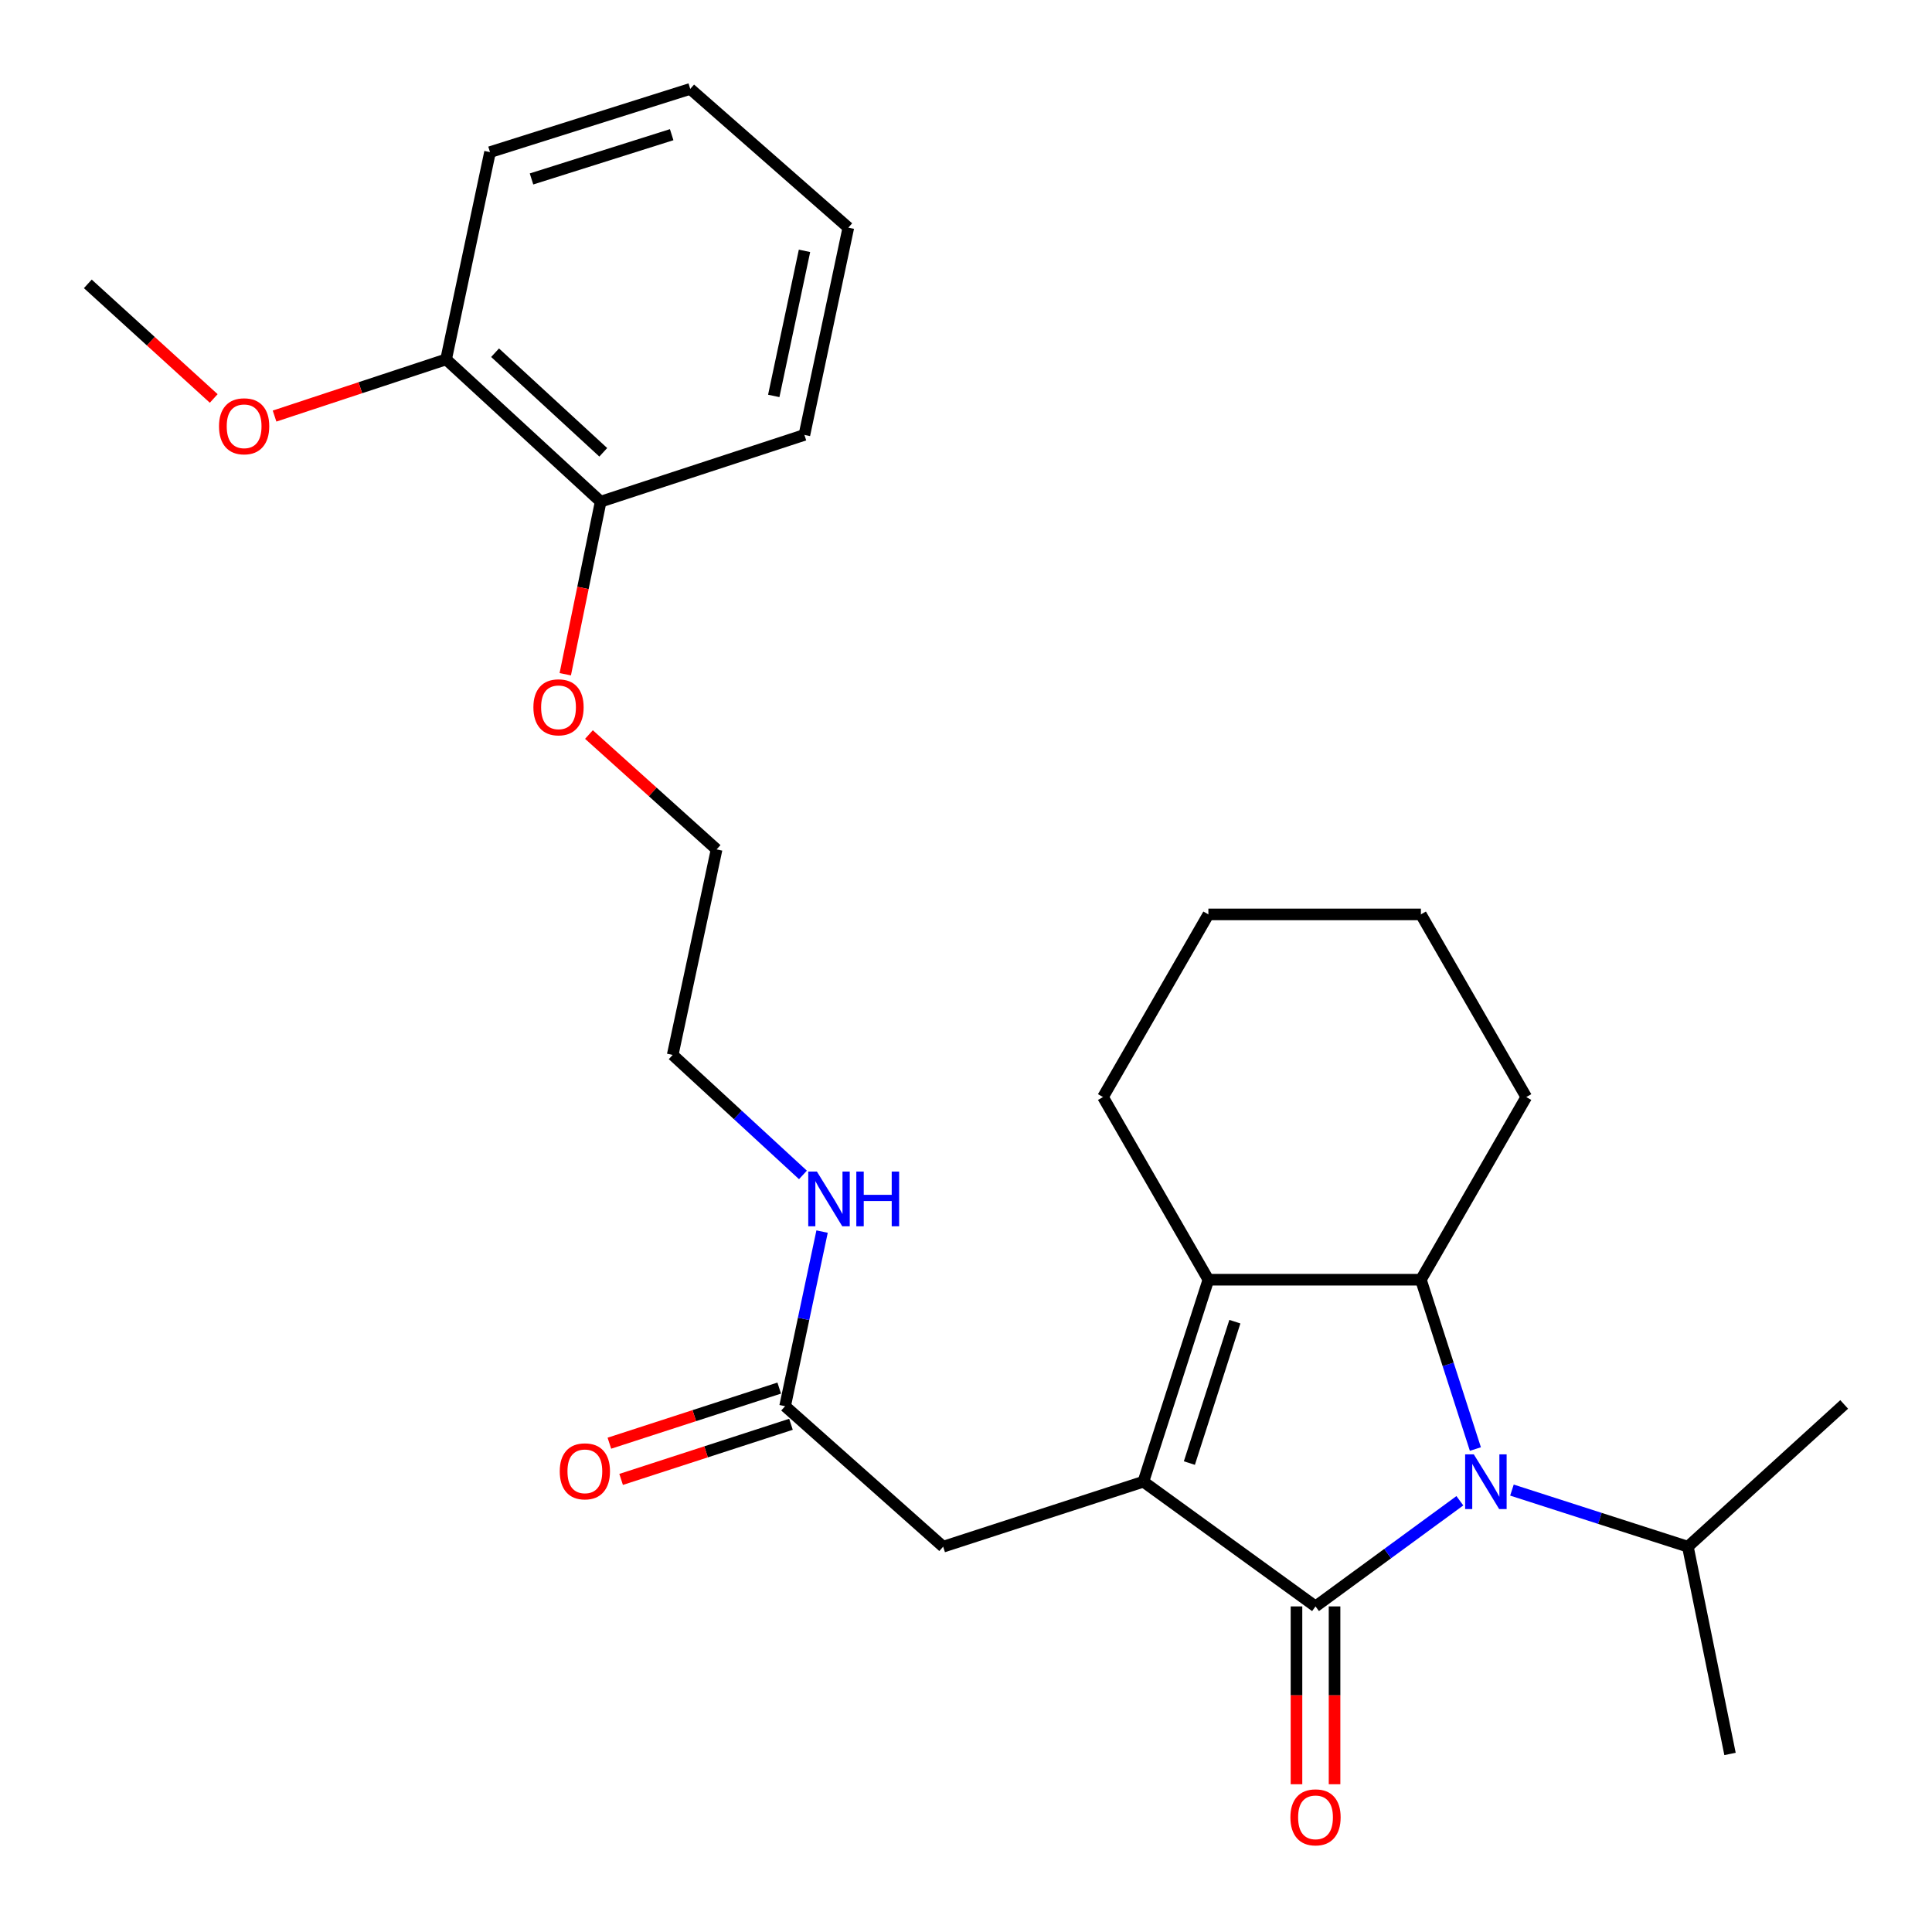 <?xml version='1.0' encoding='iso-8859-1'?>
<svg version='1.1' baseProfile='full'
              xmlns='http://www.w3.org/2000/svg'
                      xmlns:rdkit='http://www.rdkit.org/xml'
                      xmlns:xlink='http://www.w3.org/1999/xlink'
                  xml:space='preserve'
width='1000px' height='1000px' viewBox='0 0 1000 1000'>
<!-- END OF HEADER -->
<rect style='opacity:1.0;fill:#FFFFFF;stroke:none' width='1000' height='1000' x='0' y='0'> </rect>
<path class='bond-0' d='M 680.91,831.477 L 591.818,766.927' style='fill:none;fill-rule:evenodd;stroke:#000000;stroke-width:6px;stroke-linecap:butt;stroke-linejoin:miter;stroke-opacity:1' />
<path class='bond-1' d='M 680.91,831.477 L 718.265,804.133' style='fill:none;fill-rule:evenodd;stroke:#000000;stroke-width:6px;stroke-linecap:butt;stroke-linejoin:miter;stroke-opacity:1' />
<path class='bond-1' d='M 718.265,804.133 L 755.621,776.788' style='fill:none;fill-rule:evenodd;stroke:#0000FF;stroke-width:6px;stroke-linecap:butt;stroke-linejoin:miter;stroke-opacity:1' />
<path class='bond-2' d='M 671.058,831.477 L 671.058,877.499' style='fill:none;fill-rule:evenodd;stroke:#000000;stroke-width:6px;stroke-linecap:butt;stroke-linejoin:miter;stroke-opacity:1' />
<path class='bond-2' d='M 671.058,877.499 L 671.058,923.521' style='fill:none;fill-rule:evenodd;stroke:#FF0000;stroke-width:6px;stroke-linecap:butt;stroke-linejoin:miter;stroke-opacity:1' />
<path class='bond-2' d='M 690.761,831.477 L 690.761,877.499' style='fill:none;fill-rule:evenodd;stroke:#000000;stroke-width:6px;stroke-linecap:butt;stroke-linejoin:miter;stroke-opacity:1' />
<path class='bond-2' d='M 690.761,877.499 L 690.761,923.521' style='fill:none;fill-rule:evenodd;stroke:#FF0000;stroke-width:6px;stroke-linecap:butt;stroke-linejoin:miter;stroke-opacity:1' />
<path class='bond-3' d='M 591.818,766.927 L 625.456,662.379' style='fill:none;fill-rule:evenodd;stroke:#000000;stroke-width:6px;stroke-linecap:butt;stroke-linejoin:miter;stroke-opacity:1' />
<path class='bond-3' d='M 615.62,757.279 L 639.166,684.096' style='fill:none;fill-rule:evenodd;stroke:#000000;stroke-width:6px;stroke-linecap:butt;stroke-linejoin:miter;stroke-opacity:1' />
<path class='bond-4' d='M 591.818,766.927 L 488.178,800.565' style='fill:none;fill-rule:evenodd;stroke:#000000;stroke-width:6px;stroke-linecap:butt;stroke-linejoin:miter;stroke-opacity:1' />
<path class='bond-5' d='M 763.654,750.021 L 749.554,706.2' style='fill:none;fill-rule:evenodd;stroke:#0000FF;stroke-width:6px;stroke-linecap:butt;stroke-linejoin:miter;stroke-opacity:1' />
<path class='bond-5' d='M 749.554,706.2 L 735.455,662.379' style='fill:none;fill-rule:evenodd;stroke:#000000;stroke-width:6px;stroke-linecap:butt;stroke-linejoin:miter;stroke-opacity:1' />
<path class='bond-6' d='M 782.579,771.266 L 828.11,785.915' style='fill:none;fill-rule:evenodd;stroke:#0000FF;stroke-width:6px;stroke-linecap:butt;stroke-linejoin:miter;stroke-opacity:1' />
<path class='bond-6' d='M 828.11,785.915 L 873.641,800.565' style='fill:none;fill-rule:evenodd;stroke:#000000;stroke-width:6px;stroke-linecap:butt;stroke-linejoin:miter;stroke-opacity:1' />
<path class='bond-7' d='M 625.456,662.379 L 570.91,567.835' style='fill:none;fill-rule:evenodd;stroke:#000000;stroke-width:6px;stroke-linecap:butt;stroke-linejoin:miter;stroke-opacity:1' />
<path class='bond-8' d='M 625.456,662.379 L 735.455,662.379' style='fill:none;fill-rule:evenodd;stroke:#000000;stroke-width:6px;stroke-linecap:butt;stroke-linejoin:miter;stroke-opacity:1' />
<path class='bond-9' d='M 735.455,662.379 L 790.001,567.835' style='fill:none;fill-rule:evenodd;stroke:#000000;stroke-width:6px;stroke-linecap:butt;stroke-linejoin:miter;stroke-opacity:1' />
<path class='bond-10' d='M 488.178,800.565 L 406.365,727.837' style='fill:none;fill-rule:evenodd;stroke:#000000;stroke-width:6px;stroke-linecap:butt;stroke-linejoin:miter;stroke-opacity:1' />
<path class='bond-11' d='M 403.324,718.467 L 359.366,732.734' style='fill:none;fill-rule:evenodd;stroke:#000000;stroke-width:6px;stroke-linecap:butt;stroke-linejoin:miter;stroke-opacity:1' />
<path class='bond-11' d='M 359.366,732.734 L 315.408,747.001' style='fill:none;fill-rule:evenodd;stroke:#FF0000;stroke-width:6px;stroke-linecap:butt;stroke-linejoin:miter;stroke-opacity:1' />
<path class='bond-11' d='M 409.407,737.208 L 365.449,751.475' style='fill:none;fill-rule:evenodd;stroke:#000000;stroke-width:6px;stroke-linecap:butt;stroke-linejoin:miter;stroke-opacity:1' />
<path class='bond-11' d='M 365.449,751.475 L 321.491,765.742' style='fill:none;fill-rule:evenodd;stroke:#FF0000;stroke-width:6px;stroke-linecap:butt;stroke-linejoin:miter;stroke-opacity:1' />
<path class='bond-12' d='M 406.365,727.837 L 415.937,682.651' style='fill:none;fill-rule:evenodd;stroke:#000000;stroke-width:6px;stroke-linecap:butt;stroke-linejoin:miter;stroke-opacity:1' />
<path class='bond-12' d='M 415.937,682.651 L 425.509,637.465' style='fill:none;fill-rule:evenodd;stroke:#0000FF;stroke-width:6px;stroke-linecap:butt;stroke-linejoin:miter;stroke-opacity:1' />
<path class='bond-13' d='M 873.641,800.565 L 954.545,726.929' style='fill:none;fill-rule:evenodd;stroke:#000000;stroke-width:6px;stroke-linecap:butt;stroke-linejoin:miter;stroke-opacity:1' />
<path class='bond-14' d='M 873.641,800.565 L 895.457,907.839' style='fill:none;fill-rule:evenodd;stroke:#000000;stroke-width:6px;stroke-linecap:butt;stroke-linejoin:miter;stroke-opacity:1' />
<path class='bond-15' d='M 230.907,186.017 L 310.903,259.653' style='fill:none;fill-rule:evenodd;stroke:#000000;stroke-width:6px;stroke-linecap:butt;stroke-linejoin:miter;stroke-opacity:1' />
<path class='bond-15' d='M 256.25,182.566 L 312.247,234.111' style='fill:none;fill-rule:evenodd;stroke:#000000;stroke-width:6px;stroke-linecap:butt;stroke-linejoin:miter;stroke-opacity:1' />
<path class='bond-16' d='M 230.907,186.017 L 186.509,200.688' style='fill:none;fill-rule:evenodd;stroke:#000000;stroke-width:6px;stroke-linecap:butt;stroke-linejoin:miter;stroke-opacity:1' />
<path class='bond-16' d='M 186.509,200.688 L 142.111,215.358' style='fill:none;fill-rule:evenodd;stroke:#FF0000;stroke-width:6px;stroke-linecap:butt;stroke-linejoin:miter;stroke-opacity:1' />
<path class='bond-17' d='M 230.907,186.017 L 253.631,78.743' style='fill:none;fill-rule:evenodd;stroke:#000000;stroke-width:6px;stroke-linecap:butt;stroke-linejoin:miter;stroke-opacity:1' />
<path class='bond-18' d='M 310.903,259.653 L 301.741,304.318' style='fill:none;fill-rule:evenodd;stroke:#000000;stroke-width:6px;stroke-linecap:butt;stroke-linejoin:miter;stroke-opacity:1' />
<path class='bond-18' d='M 301.741,304.318 L 292.58,348.984' style='fill:none;fill-rule:evenodd;stroke:#FF0000;stroke-width:6px;stroke-linecap:butt;stroke-linejoin:miter;stroke-opacity:1' />
<path class='bond-19' d='M 310.903,259.653 L 416.359,225.106' style='fill:none;fill-rule:evenodd;stroke:#000000;stroke-width:6px;stroke-linecap:butt;stroke-linejoin:miter;stroke-opacity:1' />
<path class='bond-20' d='M 415.6,608.134 L 381.893,577.077' style='fill:none;fill-rule:evenodd;stroke:#0000FF;stroke-width:6px;stroke-linecap:butt;stroke-linejoin:miter;stroke-opacity:1' />
<path class='bond-20' d='M 381.893,577.077 L 348.186,546.019' style='fill:none;fill-rule:evenodd;stroke:#000000;stroke-width:6px;stroke-linecap:butt;stroke-linejoin:miter;stroke-opacity:1' />
<path class='bond-21' d='M 570.91,567.835 L 625.456,473.292' style='fill:none;fill-rule:evenodd;stroke:#000000;stroke-width:6px;stroke-linecap:butt;stroke-linejoin:miter;stroke-opacity:1' />
<path class='bond-22' d='M 790.001,567.835 L 735.455,473.292' style='fill:none;fill-rule:evenodd;stroke:#000000;stroke-width:6px;stroke-linecap:butt;stroke-linejoin:miter;stroke-opacity:1' />
<path class='bond-23' d='M 110.624,206.242 L 78.039,176.585' style='fill:none;fill-rule:evenodd;stroke:#FF0000;stroke-width:6px;stroke-linecap:butt;stroke-linejoin:miter;stroke-opacity:1' />
<path class='bond-23' d='M 78.039,176.585 L 45.455,146.928' style='fill:none;fill-rule:evenodd;stroke:#000000;stroke-width:6px;stroke-linecap:butt;stroke-linejoin:miter;stroke-opacity:1' />
<path class='bond-24' d='M 304.839,380.194 L 337.874,409.924' style='fill:none;fill-rule:evenodd;stroke:#FF0000;stroke-width:6px;stroke-linecap:butt;stroke-linejoin:miter;stroke-opacity:1' />
<path class='bond-24' d='M 337.874,409.924 L 370.91,439.654' style='fill:none;fill-rule:evenodd;stroke:#000000;stroke-width:6px;stroke-linecap:butt;stroke-linejoin:miter;stroke-opacity:1' />
<path class='bond-25' d='M 416.359,225.106 L 439.095,117.833' style='fill:none;fill-rule:evenodd;stroke:#000000;stroke-width:6px;stroke-linecap:butt;stroke-linejoin:miter;stroke-opacity:1' />
<path class='bond-25' d='M 400.494,204.93 L 416.409,129.838' style='fill:none;fill-rule:evenodd;stroke:#000000;stroke-width:6px;stroke-linecap:butt;stroke-linejoin:miter;stroke-opacity:1' />
<path class='bond-26' d='M 253.631,78.743 L 357.271,46.014' style='fill:none;fill-rule:evenodd;stroke:#000000;stroke-width:6px;stroke-linecap:butt;stroke-linejoin:miter;stroke-opacity:1' />
<path class='bond-26' d='M 275.111,92.623 L 347.659,69.712' style='fill:none;fill-rule:evenodd;stroke:#000000;stroke-width:6px;stroke-linecap:butt;stroke-linejoin:miter;stroke-opacity:1' />
<path class='bond-27' d='M 348.186,546.019 L 370.91,439.654' style='fill:none;fill-rule:evenodd;stroke:#000000;stroke-width:6px;stroke-linecap:butt;stroke-linejoin:miter;stroke-opacity:1' />
<path class='bond-28' d='M 625.456,473.292 L 735.455,473.292' style='fill:none;fill-rule:evenodd;stroke:#000000;stroke-width:6px;stroke-linecap:butt;stroke-linejoin:miter;stroke-opacity:1' />
<path class='bond-29' d='M 439.095,117.833 L 357.271,46.014' style='fill:none;fill-rule:evenodd;stroke:#000000;stroke-width:6px;stroke-linecap:butt;stroke-linejoin:miter;stroke-opacity:1' />
<path  class='atom-2' d='M 762.833 752.767
L 772.113 767.767
Q 773.033 769.247, 774.513 771.927
Q 775.993 774.607, 776.073 774.767
L 776.073 752.767
L 779.833 752.767
L 779.833 781.087
L 775.953 781.087
L 765.993 764.687
Q 764.833 762.767, 763.593 760.567
Q 762.393 758.367, 762.033 757.687
L 762.033 781.087
L 758.353 781.087
L 758.353 752.767
L 762.833 752.767
' fill='#0000FF'/>
<path  class='atom-6' d='M 667.91 940.648
Q 667.91 933.848, 671.27 930.048
Q 674.63 926.248, 680.91 926.248
Q 687.19 926.248, 690.55 930.048
Q 693.91 933.848, 693.91 940.648
Q 693.91 947.528, 690.51 951.448
Q 687.11 955.328, 680.91 955.328
Q 674.67 955.328, 671.27 951.448
Q 667.91 947.568, 667.91 940.648
M 680.91 952.128
Q 685.23 952.128, 687.55 949.248
Q 689.91 946.328, 689.91 940.648
Q 689.91 935.088, 687.55 932.288
Q 685.23 929.448, 680.91 929.448
Q 676.59 929.448, 674.23 932.248
Q 671.91 935.048, 671.91 940.648
Q 671.91 946.368, 674.23 949.248
Q 676.59 952.128, 680.91 952.128
' fill='#FF0000'/>
<path  class='atom-9' d='M 289.726 761.555
Q 289.726 754.755, 293.086 750.955
Q 296.446 747.155, 302.726 747.155
Q 309.006 747.155, 312.366 750.955
Q 315.726 754.755, 315.726 761.555
Q 315.726 768.435, 312.326 772.355
Q 308.926 776.235, 302.726 776.235
Q 296.486 776.235, 293.086 772.355
Q 289.726 768.475, 289.726 761.555
M 302.726 773.035
Q 307.046 773.035, 309.366 770.155
Q 311.726 767.235, 311.726 761.555
Q 311.726 755.995, 309.366 753.195
Q 307.046 750.355, 302.726 750.355
Q 298.406 750.355, 296.046 753.155
Q 293.726 755.955, 293.726 761.555
Q 293.726 767.275, 296.046 770.155
Q 298.406 773.035, 302.726 773.035
' fill='#FF0000'/>
<path  class='atom-12' d='M 422.83 606.404
L 432.11 621.404
Q 433.03 622.884, 434.51 625.564
Q 435.99 628.244, 436.07 628.404
L 436.07 606.404
L 439.83 606.404
L 439.83 634.724
L 435.95 634.724
L 425.99 618.324
Q 424.83 616.404, 423.59 614.204
Q 422.39 612.004, 422.03 611.324
L 422.03 634.724
L 418.35 634.724
L 418.35 606.404
L 422.83 606.404
' fill='#0000FF'/>
<path  class='atom-12' d='M 443.23 606.404
L 447.07 606.404
L 447.07 618.444
L 461.55 618.444
L 461.55 606.404
L 465.39 606.404
L 465.39 634.724
L 461.55 634.724
L 461.55 621.644
L 447.07 621.644
L 447.07 634.724
L 443.23 634.724
L 443.23 606.404
' fill='#0000FF'/>
<path  class='atom-15' d='M 113.359 220.644
Q 113.359 213.844, 116.719 210.044
Q 120.079 206.244, 126.359 206.244
Q 132.639 206.244, 135.999 210.044
Q 139.359 213.844, 139.359 220.644
Q 139.359 227.524, 135.959 231.444
Q 132.559 235.324, 126.359 235.324
Q 120.119 235.324, 116.719 231.444
Q 113.359 227.564, 113.359 220.644
M 126.359 232.124
Q 130.679 232.124, 132.999 229.244
Q 135.359 226.324, 135.359 220.644
Q 135.359 215.084, 132.999 212.284
Q 130.679 209.444, 126.359 209.444
Q 122.039 209.444, 119.679 212.244
Q 117.359 215.044, 117.359 220.644
Q 117.359 226.364, 119.679 229.244
Q 122.039 232.124, 126.359 232.124
' fill='#FF0000'/>
<path  class='atom-16' d='M 276.087 366.098
Q 276.087 359.298, 279.447 355.498
Q 282.807 351.698, 289.087 351.698
Q 295.367 351.698, 298.727 355.498
Q 302.087 359.298, 302.087 366.098
Q 302.087 372.978, 298.687 376.898
Q 295.287 380.778, 289.087 380.778
Q 282.847 380.778, 279.447 376.898
Q 276.087 373.018, 276.087 366.098
M 289.087 377.578
Q 293.407 377.578, 295.727 374.698
Q 298.087 371.778, 298.087 366.098
Q 298.087 360.538, 295.727 357.738
Q 293.407 354.898, 289.087 354.898
Q 284.767 354.898, 282.407 357.698
Q 280.087 360.498, 280.087 366.098
Q 280.087 371.818, 282.407 374.698
Q 284.767 377.578, 289.087 377.578
' fill='#FF0000'/>
</svg>
